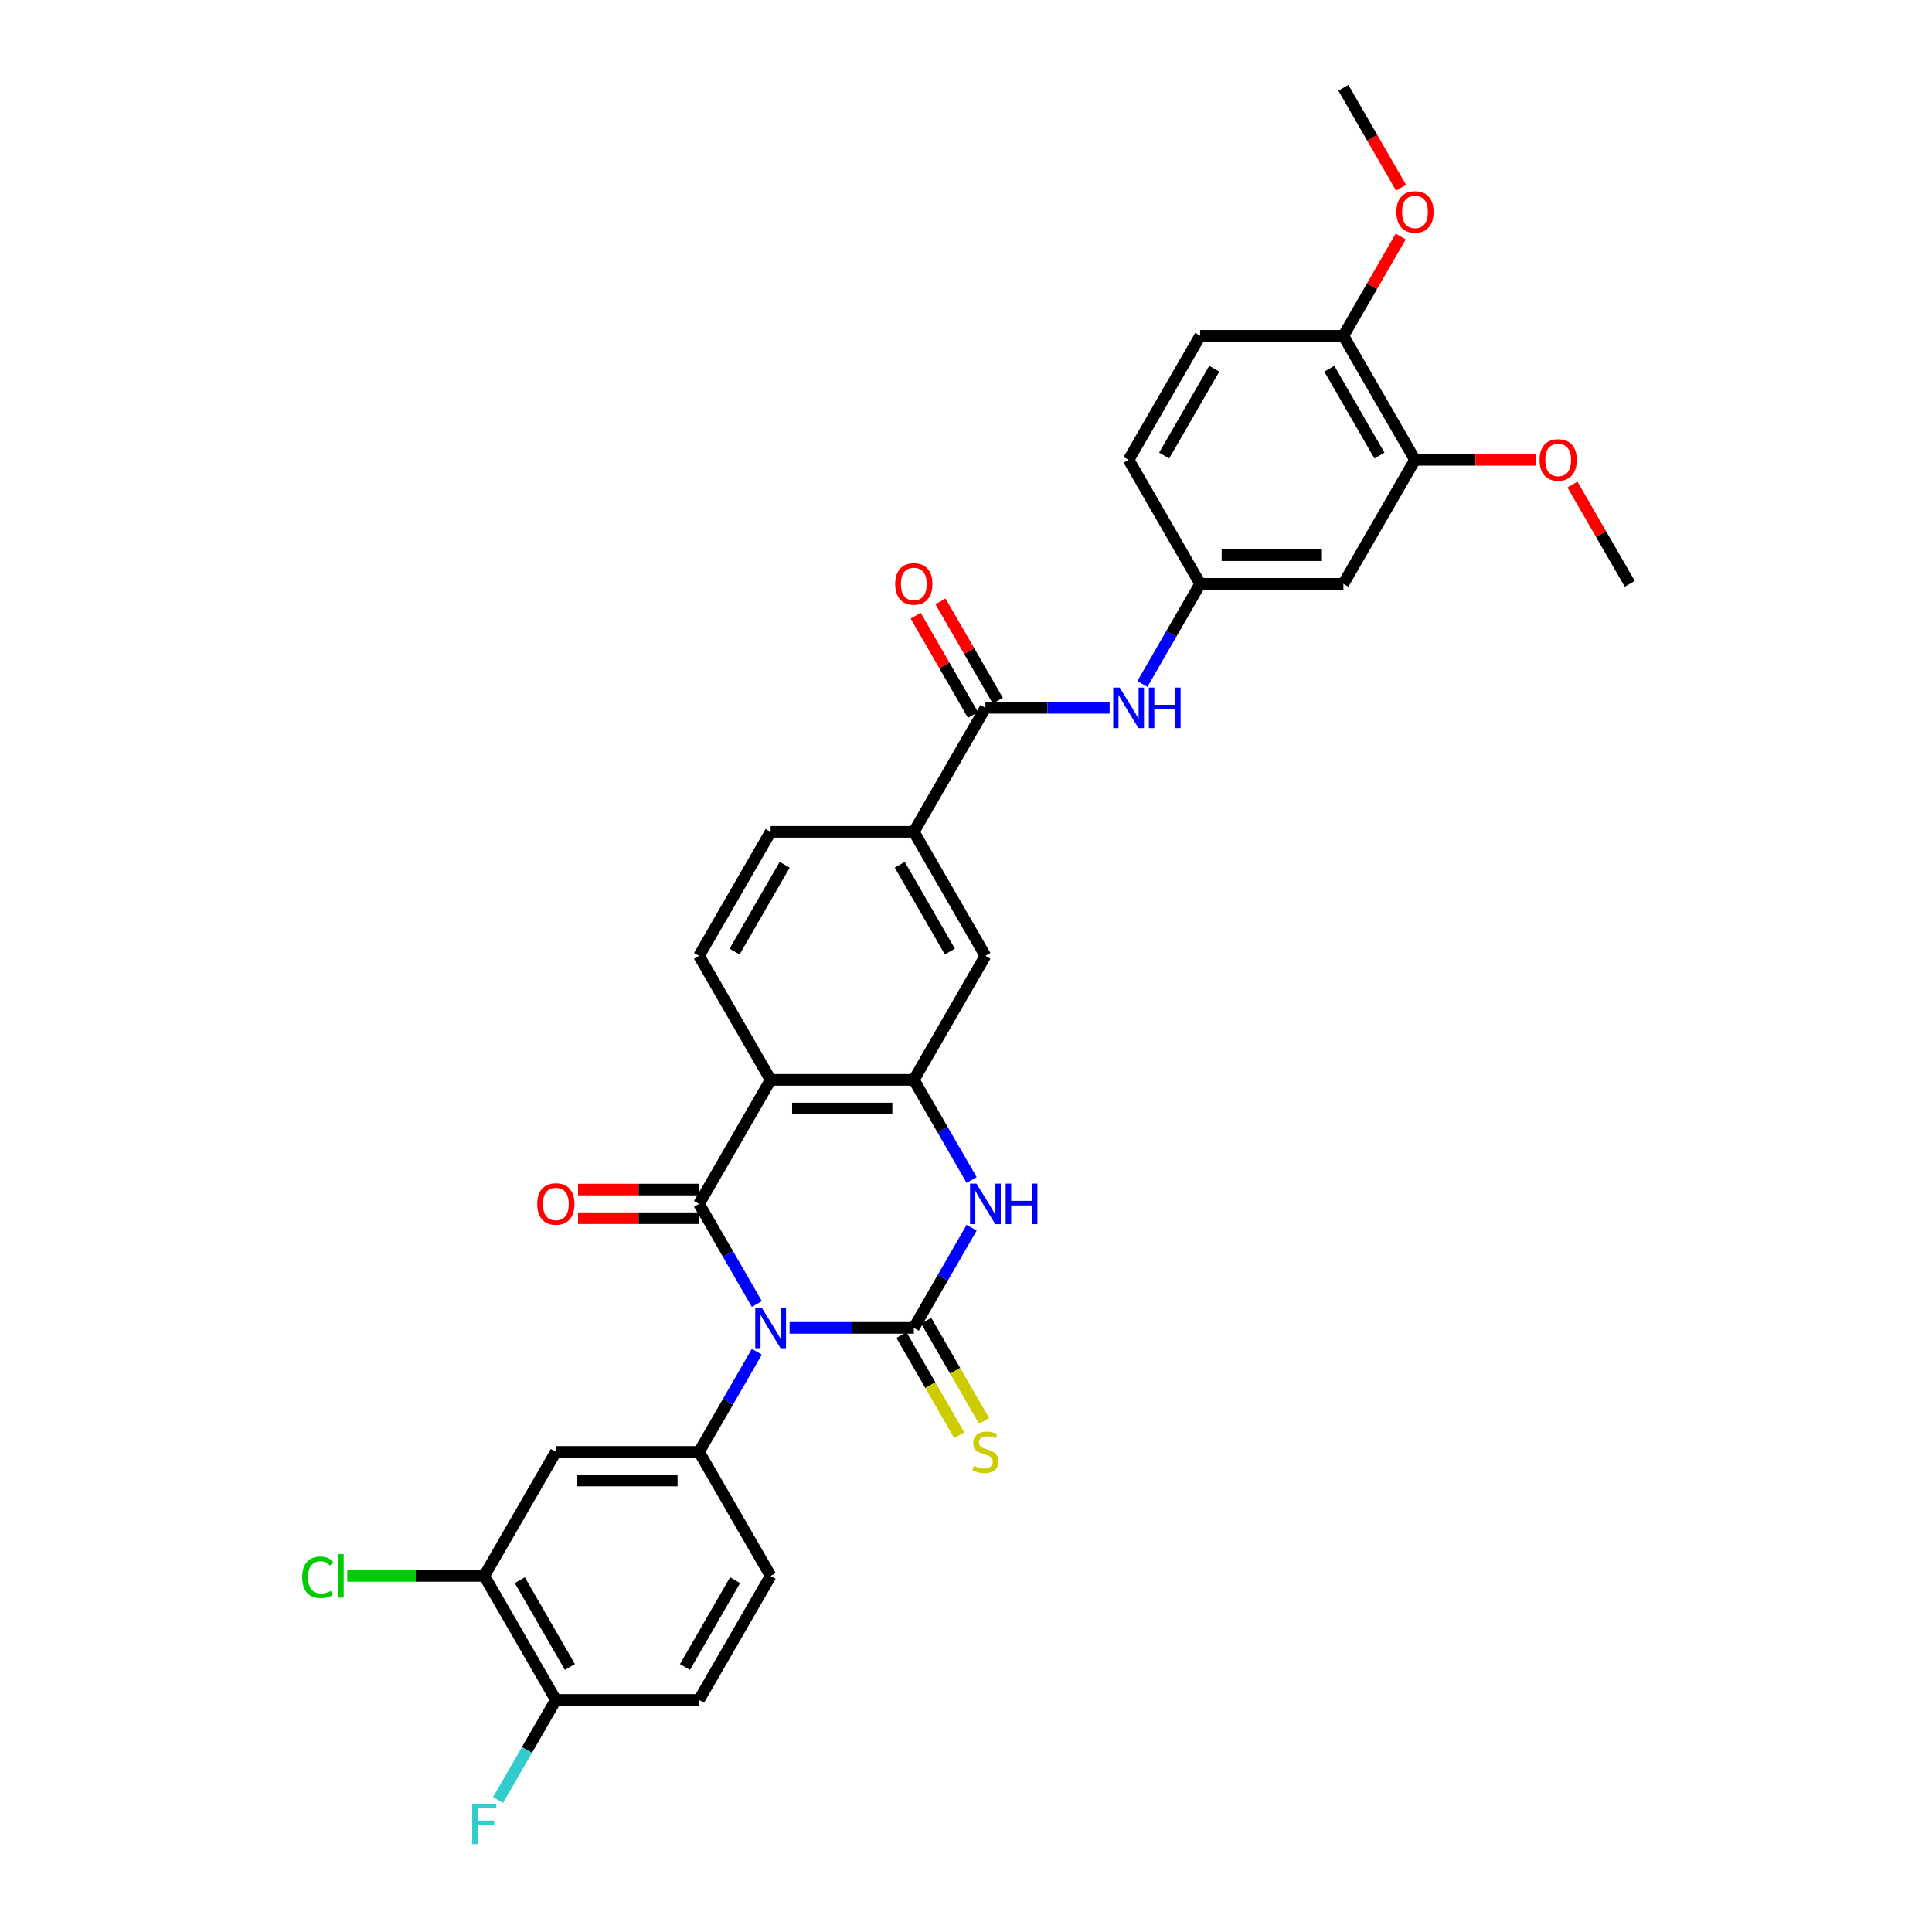 <?xml version='1.0' encoding='iso-8859-1'?>
<svg version='1.1' baseProfile='full'
              xmlns='http://www.w3.org/2000/svg'
                      xmlns:rdkit='http://www.rdkit.org/xml'
                      xmlns:xlink='http://www.w3.org/1999/xlink'
                  xml:space='preserve'
width='1000px' height='1000px' viewBox='0 0 1000 1000'>
<!-- END OF HEADER -->
<rect style='opacity:1.0;fill:#FFFFFF;stroke:none' width='1000' height='1000' x='0' y='0'> </rect>
<path class='bond-0' d='M 408.69,687.309 L 440.841,687.309' style='fill:none;fill-rule:evenodd;stroke:#0000FF;stroke-width:6px;stroke-linecap:butt;stroke-linejoin:miter;stroke-opacity:1' />
<path class='bond-0' d='M 440.841,687.309 L 472.993,687.309' style='fill:none;fill-rule:evenodd;stroke:#000000;stroke-width:6px;stroke-linecap:butt;stroke-linejoin:miter;stroke-opacity:1' />
<path class='bond-1' d='M 391.749,674.961 L 376.784,649.042' style='fill:none;fill-rule:evenodd;stroke:#0000FF;stroke-width:6px;stroke-linecap:butt;stroke-linejoin:miter;stroke-opacity:1' />
<path class='bond-1' d='M 376.784,649.042 L 361.82,623.124' style='fill:none;fill-rule:evenodd;stroke:#000000;stroke-width:6px;stroke-linecap:butt;stroke-linejoin:miter;stroke-opacity:1' />
<path class='bond-5' d='M 391.749,699.657 L 376.784,725.575' style='fill:none;fill-rule:evenodd;stroke:#0000FF;stroke-width:6px;stroke-linecap:butt;stroke-linejoin:miter;stroke-opacity:1' />
<path class='bond-5' d='M 376.784,725.575 L 361.82,751.494' style='fill:none;fill-rule:evenodd;stroke:#000000;stroke-width:6px;stroke-linecap:butt;stroke-linejoin:miter;stroke-opacity:1' />
<path class='bond-3' d='M 472.993,687.309 L 487.957,661.39' style='fill:none;fill-rule:evenodd;stroke:#000000;stroke-width:6px;stroke-linecap:butt;stroke-linejoin:miter;stroke-opacity:1' />
<path class='bond-3' d='M 487.957,661.39 L 502.921,635.471' style='fill:none;fill-rule:evenodd;stroke:#0000FF;stroke-width:6px;stroke-linecap:butt;stroke-linejoin:miter;stroke-opacity:1' />
<path class='bond-12' d='M 466.574,691.015 L 481.547,716.949' style='fill:none;fill-rule:evenodd;stroke:#000000;stroke-width:6px;stroke-linecap:butt;stroke-linejoin:miter;stroke-opacity:1' />
<path class='bond-12' d='M 481.547,716.949 L 496.52,742.882' style='fill:none;fill-rule:evenodd;stroke:#CCCC00;stroke-width:6px;stroke-linecap:butt;stroke-linejoin:miter;stroke-opacity:1' />
<path class='bond-12' d='M 479.411,683.603 L 494.384,709.537' style='fill:none;fill-rule:evenodd;stroke:#000000;stroke-width:6px;stroke-linecap:butt;stroke-linejoin:miter;stroke-opacity:1' />
<path class='bond-12' d='M 494.384,709.537 L 509.357,735.471' style='fill:none;fill-rule:evenodd;stroke:#CCCC00;stroke-width:6px;stroke-linecap:butt;stroke-linejoin:miter;stroke-opacity:1' />
<path class='bond-2' d='M 361.82,623.124 L 398.878,558.938' style='fill:none;fill-rule:evenodd;stroke:#000000;stroke-width:6px;stroke-linecap:butt;stroke-linejoin:miter;stroke-opacity:1' />
<path class='bond-14' d='M 361.82,615.712 L 330.506,615.712' style='fill:none;fill-rule:evenodd;stroke:#000000;stroke-width:6px;stroke-linecap:butt;stroke-linejoin:miter;stroke-opacity:1' />
<path class='bond-14' d='M 330.506,615.712 L 299.193,615.712' style='fill:none;fill-rule:evenodd;stroke:#FF0000;stroke-width:6px;stroke-linecap:butt;stroke-linejoin:miter;stroke-opacity:1' />
<path class='bond-14' d='M 361.82,630.535 L 330.506,630.535' style='fill:none;fill-rule:evenodd;stroke:#000000;stroke-width:6px;stroke-linecap:butt;stroke-linejoin:miter;stroke-opacity:1' />
<path class='bond-14' d='M 330.506,630.535 L 299.193,630.535' style='fill:none;fill-rule:evenodd;stroke:#FF0000;stroke-width:6px;stroke-linecap:butt;stroke-linejoin:miter;stroke-opacity:1' />
<path class='bond-4' d='M 398.878,558.938 L 472.993,558.938' style='fill:none;fill-rule:evenodd;stroke:#000000;stroke-width:6px;stroke-linecap:butt;stroke-linejoin:miter;stroke-opacity:1' />
<path class='bond-4' d='M 409.995,573.761 L 461.875,573.761' style='fill:none;fill-rule:evenodd;stroke:#000000;stroke-width:6px;stroke-linecap:butt;stroke-linejoin:miter;stroke-opacity:1' />
<path class='bond-11' d='M 398.878,558.938 L 361.82,494.753' style='fill:none;fill-rule:evenodd;stroke:#000000;stroke-width:6px;stroke-linecap:butt;stroke-linejoin:miter;stroke-opacity:1' />
<path class='bond-32' d='M 502.921,610.776 L 487.957,584.857' style='fill:none;fill-rule:evenodd;stroke:#0000FF;stroke-width:6px;stroke-linecap:butt;stroke-linejoin:miter;stroke-opacity:1' />
<path class='bond-32' d='M 487.957,584.857 L 472.993,558.938' style='fill:none;fill-rule:evenodd;stroke:#000000;stroke-width:6px;stroke-linecap:butt;stroke-linejoin:miter;stroke-opacity:1' />
<path class='bond-10' d='M 472.993,558.938 L 510.05,494.753' style='fill:none;fill-rule:evenodd;stroke:#000000;stroke-width:6px;stroke-linecap:butt;stroke-linejoin:miter;stroke-opacity:1' />
<path class='bond-7' d='M 361.82,751.494 L 287.705,751.494' style='fill:none;fill-rule:evenodd;stroke:#000000;stroke-width:6px;stroke-linecap:butt;stroke-linejoin:miter;stroke-opacity:1' />
<path class='bond-7' d='M 350.703,766.317 L 298.822,766.317' style='fill:none;fill-rule:evenodd;stroke:#000000;stroke-width:6px;stroke-linecap:butt;stroke-linejoin:miter;stroke-opacity:1' />
<path class='bond-18' d='M 361.82,751.494 L 398.878,815.68' style='fill:none;fill-rule:evenodd;stroke:#000000;stroke-width:6px;stroke-linecap:butt;stroke-linejoin:miter;stroke-opacity:1' />
<path class='bond-6' d='M 510.05,366.382 L 472.993,430.567' style='fill:none;fill-rule:evenodd;stroke:#000000;stroke-width:6px;stroke-linecap:butt;stroke-linejoin:miter;stroke-opacity:1' />
<path class='bond-8' d='M 510.05,366.382 L 542.201,366.382' style='fill:none;fill-rule:evenodd;stroke:#000000;stroke-width:6px;stroke-linecap:butt;stroke-linejoin:miter;stroke-opacity:1' />
<path class='bond-8' d='M 542.201,366.382 L 574.352,366.382' style='fill:none;fill-rule:evenodd;stroke:#0000FF;stroke-width:6px;stroke-linecap:butt;stroke-linejoin:miter;stroke-opacity:1' />
<path class='bond-21' d='M 516.469,362.676 L 501.633,336.979' style='fill:none;fill-rule:evenodd;stroke:#000000;stroke-width:6px;stroke-linecap:butt;stroke-linejoin:miter;stroke-opacity:1' />
<path class='bond-21' d='M 501.633,336.979 L 486.797,311.283' style='fill:none;fill-rule:evenodd;stroke:#FF0000;stroke-width:6px;stroke-linecap:butt;stroke-linejoin:miter;stroke-opacity:1' />
<path class='bond-21' d='M 503.631,370.088 L 488.796,344.391' style='fill:none;fill-rule:evenodd;stroke:#000000;stroke-width:6px;stroke-linecap:butt;stroke-linejoin:miter;stroke-opacity:1' />
<path class='bond-21' d='M 488.796,344.391 L 473.96,318.694' style='fill:none;fill-rule:evenodd;stroke:#FF0000;stroke-width:6px;stroke-linecap:butt;stroke-linejoin:miter;stroke-opacity:1' />
<path class='bond-13' d='M 287.705,751.494 L 250.648,815.68' style='fill:none;fill-rule:evenodd;stroke:#000000;stroke-width:6px;stroke-linecap:butt;stroke-linejoin:miter;stroke-opacity:1' />
<path class='bond-17' d='M 591.294,354.034 L 606.258,328.115' style='fill:none;fill-rule:evenodd;stroke:#0000FF;stroke-width:6px;stroke-linecap:butt;stroke-linejoin:miter;stroke-opacity:1' />
<path class='bond-17' d='M 606.258,328.115 L 621.222,302.196' style='fill:none;fill-rule:evenodd;stroke:#000000;stroke-width:6px;stroke-linecap:butt;stroke-linejoin:miter;stroke-opacity:1' />
<path class='bond-9' d='M 472.993,430.567 L 398.878,430.567' style='fill:none;fill-rule:evenodd;stroke:#000000;stroke-width:6px;stroke-linecap:butt;stroke-linejoin:miter;stroke-opacity:1' />
<path class='bond-34' d='M 472.993,430.567 L 510.05,494.753' style='fill:none;fill-rule:evenodd;stroke:#000000;stroke-width:6px;stroke-linecap:butt;stroke-linejoin:miter;stroke-opacity:1' />
<path class='bond-34' d='M 465.714,447.607 L 491.654,492.536' style='fill:none;fill-rule:evenodd;stroke:#000000;stroke-width:6px;stroke-linecap:butt;stroke-linejoin:miter;stroke-opacity:1' />
<path class='bond-22' d='M 361.82,494.753 L 398.878,430.567' style='fill:none;fill-rule:evenodd;stroke:#000000;stroke-width:6px;stroke-linecap:butt;stroke-linejoin:miter;stroke-opacity:1' />
<path class='bond-22' d='M 380.216,492.536 L 406.156,447.607' style='fill:none;fill-rule:evenodd;stroke:#000000;stroke-width:6px;stroke-linecap:butt;stroke-linejoin:miter;stroke-opacity:1' />
<path class='bond-25' d='M 250.648,815.68 L 215.198,815.68' style='fill:none;fill-rule:evenodd;stroke:#000000;stroke-width:6px;stroke-linecap:butt;stroke-linejoin:miter;stroke-opacity:1' />
<path class='bond-25' d='M 215.198,815.68 L 179.749,815.68' style='fill:none;fill-rule:evenodd;stroke:#00CC00;stroke-width:6px;stroke-linecap:butt;stroke-linejoin:miter;stroke-opacity:1' />
<path class='bond-33' d='M 250.648,815.68 L 287.705,879.865' style='fill:none;fill-rule:evenodd;stroke:#000000;stroke-width:6px;stroke-linecap:butt;stroke-linejoin:miter;stroke-opacity:1' />
<path class='bond-33' d='M 269.043,817.896 L 294.984,862.826' style='fill:none;fill-rule:evenodd;stroke:#000000;stroke-width:6px;stroke-linecap:butt;stroke-linejoin:miter;stroke-opacity:1' />
<path class='bond-15' d='M 695.337,302.196 L 621.222,302.196' style='fill:none;fill-rule:evenodd;stroke:#000000;stroke-width:6px;stroke-linecap:butt;stroke-linejoin:miter;stroke-opacity:1' />
<path class='bond-15' d='M 684.22,287.373 L 632.34,287.373' style='fill:none;fill-rule:evenodd;stroke:#000000;stroke-width:6px;stroke-linecap:butt;stroke-linejoin:miter;stroke-opacity:1' />
<path class='bond-16' d='M 695.337,302.196 L 732.395,238.011' style='fill:none;fill-rule:evenodd;stroke:#000000;stroke-width:6px;stroke-linecap:butt;stroke-linejoin:miter;stroke-opacity:1' />
<path class='bond-28' d='M 732.395,238.011 L 763.708,238.011' style='fill:none;fill-rule:evenodd;stroke:#000000;stroke-width:6px;stroke-linecap:butt;stroke-linejoin:miter;stroke-opacity:1' />
<path class='bond-28' d='M 763.708,238.011 L 795.022,238.011' style='fill:none;fill-rule:evenodd;stroke:#FF0000;stroke-width:6px;stroke-linecap:butt;stroke-linejoin:miter;stroke-opacity:1' />
<path class='bond-35' d='M 732.395,238.011 L 695.337,173.825' style='fill:none;fill-rule:evenodd;stroke:#000000;stroke-width:6px;stroke-linecap:butt;stroke-linejoin:miter;stroke-opacity:1' />
<path class='bond-35' d='M 713.999,235.795 L 688.059,190.865' style='fill:none;fill-rule:evenodd;stroke:#000000;stroke-width:6px;stroke-linecap:butt;stroke-linejoin:miter;stroke-opacity:1' />
<path class='bond-26' d='M 621.222,302.196 L 584.165,238.011' style='fill:none;fill-rule:evenodd;stroke:#000000;stroke-width:6px;stroke-linecap:butt;stroke-linejoin:miter;stroke-opacity:1' />
<path class='bond-23' d='M 398.878,815.68 L 361.82,879.865' style='fill:none;fill-rule:evenodd;stroke:#000000;stroke-width:6px;stroke-linecap:butt;stroke-linejoin:miter;stroke-opacity:1' />
<path class='bond-23' d='M 380.482,817.896 L 354.542,862.826' style='fill:none;fill-rule:evenodd;stroke:#000000;stroke-width:6px;stroke-linecap:butt;stroke-linejoin:miter;stroke-opacity:1' />
<path class='bond-19' d='M 287.705,879.865 L 361.82,879.865' style='fill:none;fill-rule:evenodd;stroke:#000000;stroke-width:6px;stroke-linecap:butt;stroke-linejoin:miter;stroke-opacity:1' />
<path class='bond-27' d='M 287.705,879.865 L 272.741,905.784' style='fill:none;fill-rule:evenodd;stroke:#000000;stroke-width:6px;stroke-linecap:butt;stroke-linejoin:miter;stroke-opacity:1' />
<path class='bond-27' d='M 272.741,905.784 L 257.776,931.703' style='fill:none;fill-rule:evenodd;stroke:#33CCCC;stroke-width:6px;stroke-linecap:butt;stroke-linejoin:miter;stroke-opacity:1' />
<path class='bond-20' d='M 695.337,173.825 L 621.222,173.825' style='fill:none;fill-rule:evenodd;stroke:#000000;stroke-width:6px;stroke-linecap:butt;stroke-linejoin:miter;stroke-opacity:1' />
<path class='bond-29' d='M 695.337,173.825 L 710.173,148.129' style='fill:none;fill-rule:evenodd;stroke:#000000;stroke-width:6px;stroke-linecap:butt;stroke-linejoin:miter;stroke-opacity:1' />
<path class='bond-29' d='M 710.173,148.129 L 725.009,122.432' style='fill:none;fill-rule:evenodd;stroke:#FF0000;stroke-width:6px;stroke-linecap:butt;stroke-linejoin:miter;stroke-opacity:1' />
<path class='bond-24' d='M 621.222,173.825 L 584.165,238.011' style='fill:none;fill-rule:evenodd;stroke:#000000;stroke-width:6px;stroke-linecap:butt;stroke-linejoin:miter;stroke-opacity:1' />
<path class='bond-24' d='M 628.501,190.865 L 602.561,235.795' style='fill:none;fill-rule:evenodd;stroke:#000000;stroke-width:6px;stroke-linecap:butt;stroke-linejoin:miter;stroke-opacity:1' />
<path class='bond-30' d='M 813.895,250.803 L 828.731,276.5' style='fill:none;fill-rule:evenodd;stroke:#FF0000;stroke-width:6px;stroke-linecap:butt;stroke-linejoin:miter;stroke-opacity:1' />
<path class='bond-30' d='M 828.731,276.5 L 843.567,302.196' style='fill:none;fill-rule:evenodd;stroke:#000000;stroke-width:6px;stroke-linecap:butt;stroke-linejoin:miter;stroke-opacity:1' />
<path class='bond-31' d='M 725.198,97.174 L 710.267,71.314' style='fill:none;fill-rule:evenodd;stroke:#FF0000;stroke-width:6px;stroke-linecap:butt;stroke-linejoin:miter;stroke-opacity:1' />
<path class='bond-31' d='M 710.267,71.314 L 695.337,45.455' style='fill:none;fill-rule:evenodd;stroke:#000000;stroke-width:6px;stroke-linecap:butt;stroke-linejoin:miter;stroke-opacity:1' />
<path  class='atom-0' d='M 394.238 676.814
L 401.116 687.932
Q 401.798 689.028, 402.895 691.015
Q 403.991 693.001, 404.051 693.12
L 404.051 676.814
L 406.837 676.814
L 406.837 697.804
L 403.962 697.804
L 396.58 685.649
Q 395.72 684.226, 394.801 682.595
Q 393.912 680.965, 393.645 680.461
L 393.645 697.804
L 390.918 697.804
L 390.918 676.814
L 394.238 676.814
' fill='#0000FF'/>
<path  class='atom-4' d='M 505.41 612.629
L 512.288 623.746
Q 512.97 624.843, 514.067 626.829
Q 515.164 628.816, 515.223 628.934
L 515.223 612.629
L 518.01 612.629
L 518.01 633.618
L 515.134 633.618
L 507.752 621.463
Q 506.893 620.04, 505.974 618.41
Q 505.084 616.779, 504.817 616.275
L 504.817 633.618
L 502.09 633.618
L 502.09 612.629
L 505.41 612.629
' fill='#0000FF'/>
<path  class='atom-4' d='M 520.53 612.629
L 523.376 612.629
L 523.376 621.552
L 534.108 621.552
L 534.108 612.629
L 536.954 612.629
L 536.954 633.618
L 534.108 633.618
L 534.108 623.924
L 523.376 623.924
L 523.376 633.618
L 520.53 633.618
L 520.53 612.629
' fill='#0000FF'/>
<path  class='atom-9' d='M 579.525 355.887
L 586.403 367.004
Q 587.085 368.101, 588.182 370.088
Q 589.279 372.074, 589.338 372.192
L 589.338 355.887
L 592.125 355.887
L 592.125 376.876
L 589.249 376.876
L 581.867 364.722
Q 581.008 363.299, 580.089 361.668
Q 579.199 360.038, 578.932 359.534
L 578.932 376.876
L 576.205 376.876
L 576.205 355.887
L 579.525 355.887
' fill='#0000FF'/>
<path  class='atom-9' d='M 594.645 355.887
L 597.491 355.887
L 597.491 364.811
L 608.223 364.811
L 608.223 355.887
L 611.069 355.887
L 611.069 376.876
L 608.223 376.876
L 608.223 367.182
L 597.491 367.182
L 597.491 376.876
L 594.645 376.876
L 594.645 355.887
' fill='#0000FF'/>
<path  class='atom-13' d='M 504.121 758.698
Q 504.358 758.787, 505.336 759.202
Q 506.315 759.617, 507.382 759.884
Q 508.479 760.121, 509.546 760.121
Q 511.532 760.121, 512.688 759.173
Q 513.845 758.194, 513.845 756.505
Q 513.845 755.348, 513.252 754.637
Q 512.688 753.925, 511.799 753.54
Q 510.91 753.155, 509.427 752.71
Q 507.56 752.147, 506.433 751.613
Q 505.336 751.079, 504.536 749.953
Q 503.765 748.826, 503.765 746.929
Q 503.765 744.29, 505.544 742.66
Q 507.352 741.029, 510.91 741.029
Q 513.341 741.029, 516.098 742.186
L 515.416 744.468
Q 512.896 743.431, 510.999 743.431
Q 508.953 743.431, 507.827 744.29
Q 506.7 745.121, 506.73 746.573
Q 506.73 747.7, 507.293 748.382
Q 507.886 749.063, 508.716 749.449
Q 509.576 749.834, 510.999 750.279
Q 512.896 750.872, 514.023 751.465
Q 515.149 752.058, 515.95 753.273
Q 516.78 754.459, 516.78 756.505
Q 516.78 759.41, 514.823 760.981
Q 512.896 762.523, 509.665 762.523
Q 507.797 762.523, 506.374 762.108
Q 504.981 761.722, 503.32 761.04
L 504.121 758.698
' fill='#CCCC00'/>
<path  class='atom-15' d='M 278.07 623.183
Q 278.07 618.143, 280.56 615.327
Q 283.051 612.51, 287.705 612.51
Q 292.36 612.51, 294.85 615.327
Q 297.34 618.143, 297.34 623.183
Q 297.34 628.282, 294.82 631.187
Q 292.3 634.063, 287.705 634.063
Q 283.08 634.063, 280.56 631.187
Q 278.07 628.312, 278.07 623.183
M 287.705 631.691
Q 290.907 631.691, 292.626 629.557
Q 294.375 627.393, 294.375 623.183
Q 294.375 619.062, 292.626 616.987
Q 290.907 614.882, 287.705 614.882
Q 284.503 614.882, 282.754 616.957
Q 281.035 619.032, 281.035 623.183
Q 281.035 627.422, 282.754 629.557
Q 284.503 631.691, 287.705 631.691
' fill='#FF0000'/>
<path  class='atom-22' d='M 463.358 302.256
Q 463.358 297.216, 465.848 294.399
Q 468.338 291.583, 472.993 291.583
Q 477.647 291.583, 480.137 294.399
Q 482.627 297.216, 482.627 302.256
Q 482.627 307.355, 480.108 310.26
Q 477.588 313.136, 472.993 313.136
Q 468.368 313.136, 465.848 310.26
Q 463.358 307.384, 463.358 302.256
M 472.993 310.764
Q 476.194 310.764, 477.914 308.63
Q 479.663 306.465, 479.663 302.256
Q 479.663 298.135, 477.914 296.06
Q 476.194 293.955, 472.993 293.955
Q 469.791 293.955, 468.042 296.03
Q 466.322 298.105, 466.322 302.256
Q 466.322 306.495, 468.042 308.63
Q 469.791 310.764, 472.993 310.764
' fill='#FF0000'/>
<path  class='atom-26' d='M 156.433 816.406
Q 156.433 811.189, 158.864 808.461
Q 161.324 805.704, 165.979 805.704
Q 170.307 805.704, 172.619 808.758
L 170.663 810.358
Q 168.973 808.135, 165.979 808.135
Q 162.807 808.135, 161.117 810.269
Q 159.457 812.374, 159.457 816.406
Q 159.457 820.557, 161.176 822.691
Q 162.925 824.826, 166.305 824.826
Q 168.617 824.826, 171.315 823.432
L 172.145 825.656
Q 171.048 826.367, 169.388 826.782
Q 167.728 827.197, 165.89 827.197
Q 161.324 827.197, 158.864 824.411
Q 156.433 821.624, 156.433 816.406
' fill='#00CC00'/>
<path  class='atom-26' d='M 175.169 804.429
L 177.896 804.429
L 177.896 826.931
L 175.169 826.931
L 175.169 804.429
' fill='#00CC00'/>
<path  class='atom-28' d='M 244.407 933.556
L 256.888 933.556
L 256.888 935.957
L 247.223 935.957
L 247.223 942.331
L 255.821 942.331
L 255.821 944.762
L 247.223 944.762
L 247.223 954.545
L 244.407 954.545
L 244.407 933.556
' fill='#33CCCC'/>
<path  class='atom-29' d='M 796.875 238.07
Q 796.875 233.03, 799.365 230.214
Q 801.855 227.398, 806.51 227.398
Q 811.164 227.398, 813.655 230.214
Q 816.145 233.03, 816.145 238.07
Q 816.145 243.169, 813.625 246.075
Q 811.105 248.95, 806.51 248.95
Q 801.885 248.95, 799.365 246.075
Q 796.875 243.199, 796.875 238.07
M 806.51 246.579
Q 809.712 246.579, 811.431 244.444
Q 813.18 242.28, 813.18 238.07
Q 813.18 233.949, 811.431 231.874
Q 809.712 229.769, 806.51 229.769
Q 803.308 229.769, 801.559 231.845
Q 799.84 233.92, 799.84 238.07
Q 799.84 242.31, 801.559 244.444
Q 803.308 246.579, 806.51 246.579
' fill='#FF0000'/>
<path  class='atom-30' d='M 722.76 109.699
Q 722.76 104.659, 725.25 101.843
Q 727.74 99.027, 732.395 99.027
Q 737.049 99.027, 739.54 101.843
Q 742.03 104.659, 742.03 109.699
Q 742.03 114.798, 739.51 117.704
Q 736.99 120.579, 732.395 120.579
Q 727.77 120.579, 725.25 117.704
Q 722.76 114.828, 722.76 109.699
M 732.395 118.208
Q 735.597 118.208, 737.316 116.073
Q 739.065 113.909, 739.065 109.699
Q 739.065 105.578, 737.316 103.503
Q 735.597 101.398, 732.395 101.398
Q 729.193 101.398, 727.444 103.474
Q 725.725 105.549, 725.725 109.699
Q 725.725 113.939, 727.444 116.073
Q 729.193 118.208, 732.395 118.208
' fill='#FF0000'/>
</svg>
